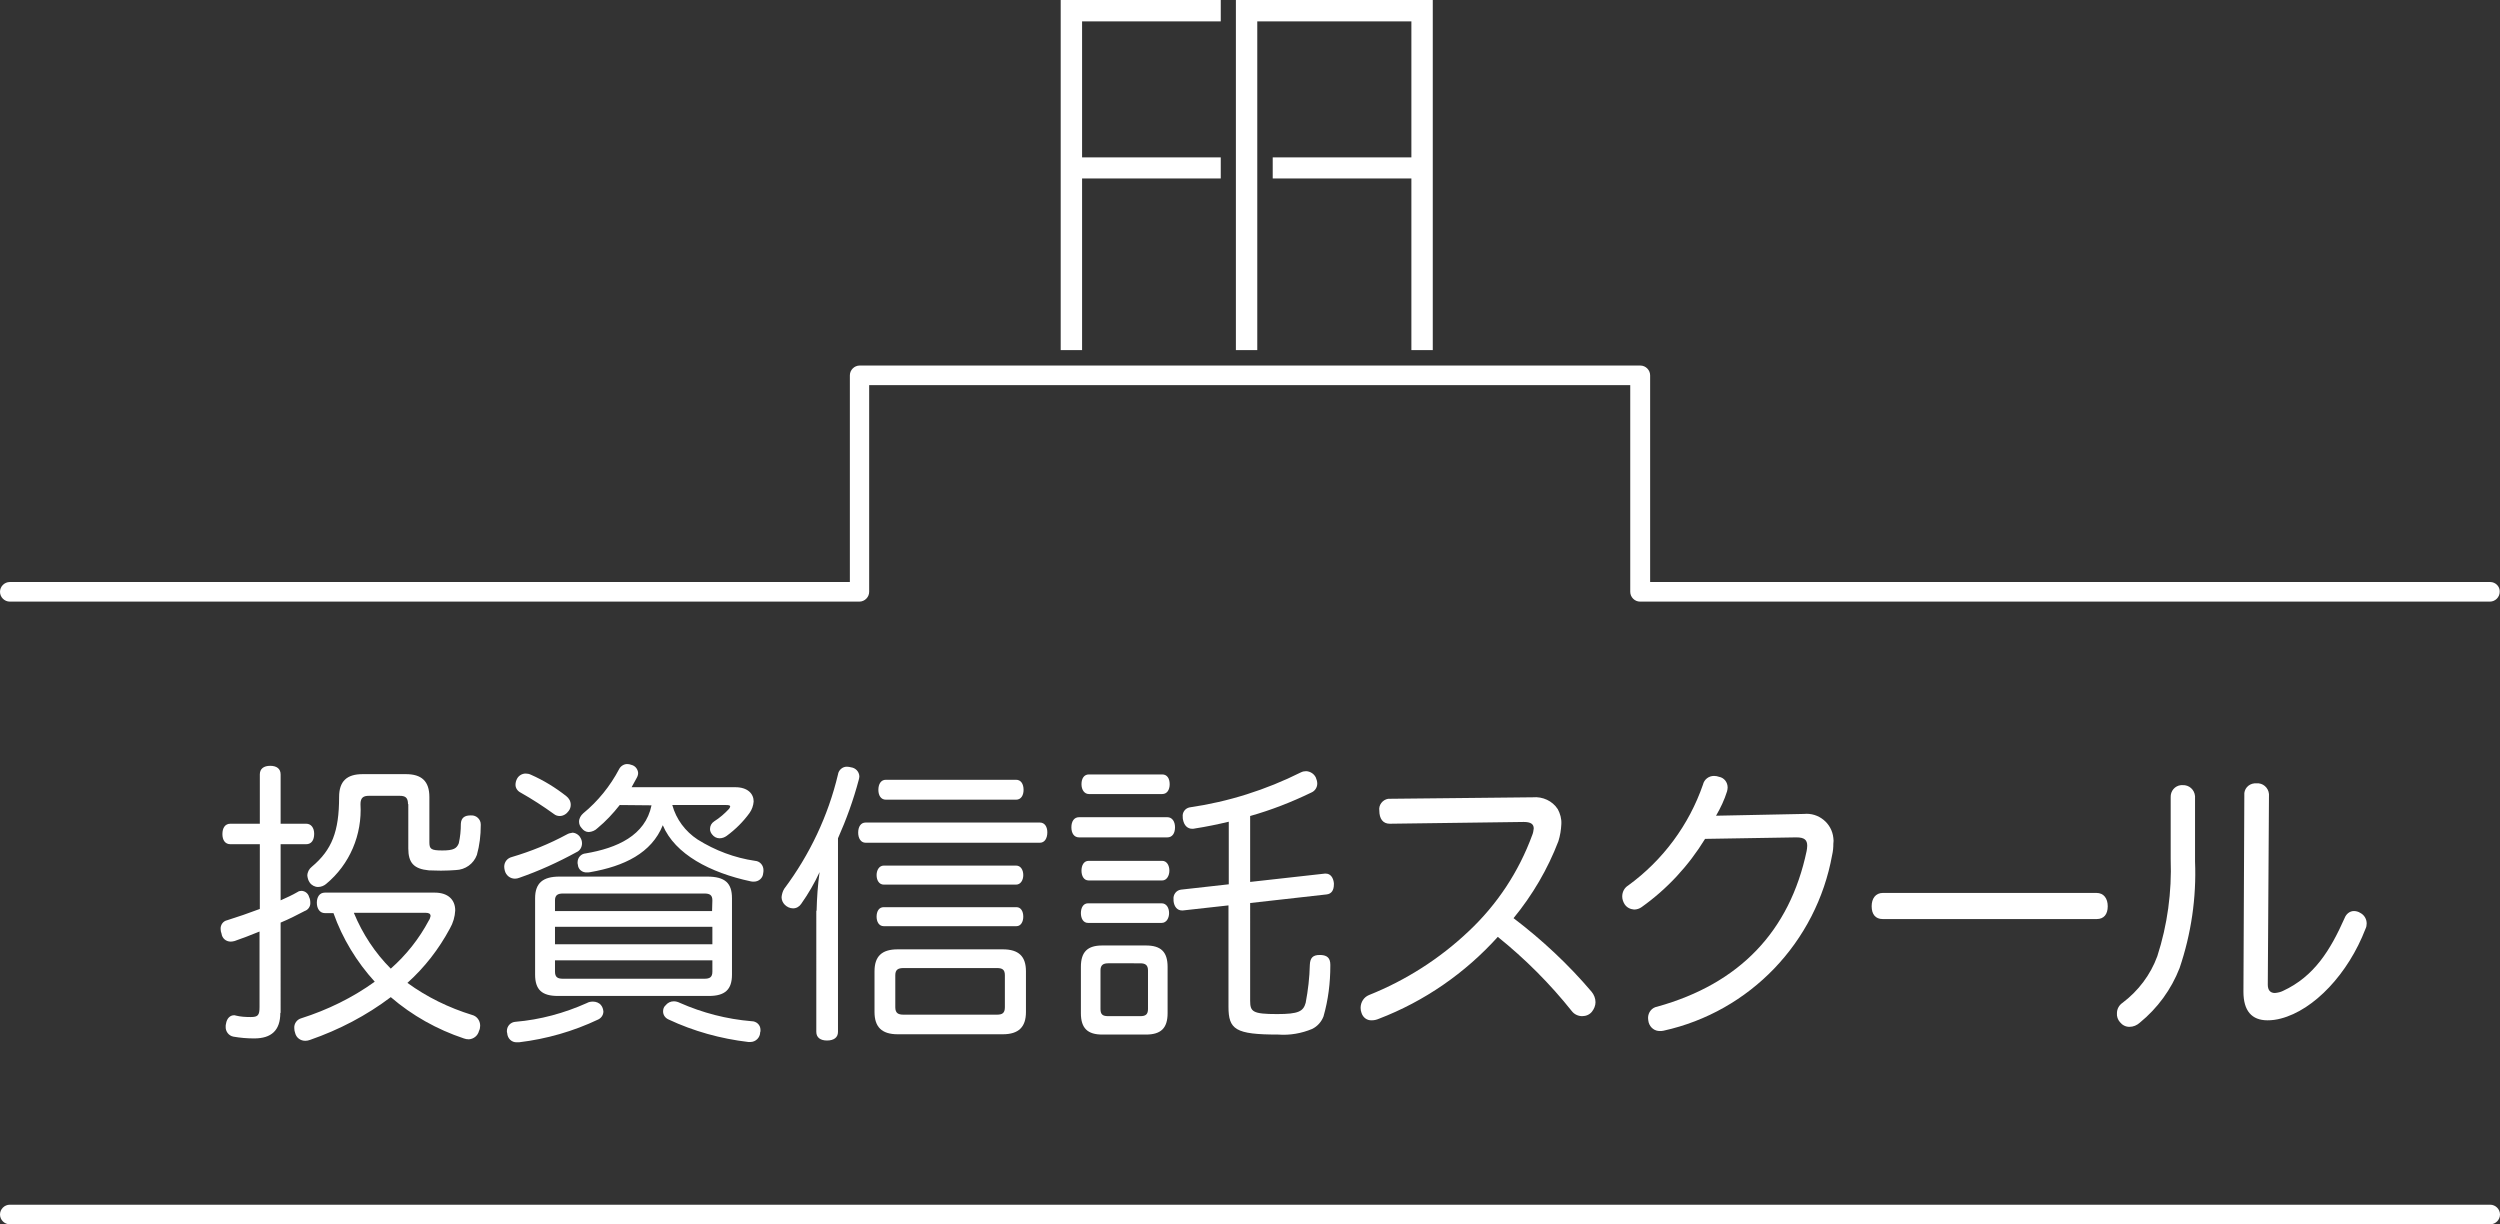 <?xml version="1.0" encoding="utf-8"?>
<!-- Generator: Adobe Illustrator 24.0.1, SVG Export Plug-In . SVG Version: 6.00 Build 0)  -->
<svg version="1.1" id="レイヤー_1" xmlns="http://www.w3.org/2000/svg" xmlns:xlink="http://www.w3.org/1999/xlink" x="0px"
	 y="0px" viewBox="0 0 841.9 412.3" style="enable-background:new 0 0 841.9 412.3;" xml:space="preserve">
<rect x="0" y="0" width="841.9" height="412.3" fill="#333333" stroke="none"/>
<style type="text/css">
	.st0{fill:#FFFFFF;}
</style>
<title>アートボード 1</title>
<path class="st0" d="M838.6,412.3H3.3c-1.8,0-3.3-1.5-3.3-3.3s1.5-3.3,3.3-3.3l0,0h835.3c1.8,0,3.3,1.5,3.3,3.3
	S840.4,412.3,838.6,412.3"/>
<path class="st0" d="M838.6,196H555.7v-69.6c0-1.8-1.5-3.3-3.3-3.3c0,0,0,0,0,0H289.5c-1.8,0-3.3,1.5-3.3,3.3c0,0,0,0,0,0V196H3.3
	c-1.8,0-3.3,1.5-3.3,3.3c0,1.8,1.5,3.3,3.3,3.3h286.1c1.8,0,3.3-1.5,3.3-3.3c0,0,0,0,0,0v-69.6h256.3v69.6c0,1.8,1.5,3.3,3.3,3.3
	c0,0,0,0,0,0h286.2c1.8,0,3.3-1.5,3.3-3.3C841.9,197.5,840.4,196,838.6,196"/>
<polygon class="st0" points="416.2,0 416.2,117.9 423.4,117.9 423.4,7.2 475.3,7.2 475.3,53 428.6,53 428.6,60.1 475.3,60.1 
	475.3,117.9 482.5,117.9 482.5,0 "/>
<polygon class="st0" points="357.2,117.9 364.4,117.9 364.4,60.1 411.1,60.1 411.1,53 364.4,53 364.4,7.2 411.1,7.2 411.1,0 
	357.2,0 "/>
<path class="st0" d="M94.4,341.1c0,5.9-3,8.6-8.8,8.6c-2.4,0-4.7-0.2-7-0.6c-1.6-0.3-2.7-1.8-2.6-3.4c0-0.3,0-0.6,0.1-0.9
	c0.3-2,1.5-2.9,2.7-2.9c0.2,0,0.4,0,0.6,0.1c1.6,0.4,3.3,0.5,5,0.5c2.5,0,3-0.6,3-3.4v-25.4c-2.9,1.2-5.8,2.3-8.4,3.2
	c-0.4,0.1-0.9,0.2-1.3,0.2c-1.6,0-2.9-1.1-3.1-2.7c-0.2-0.5-0.3-1-0.3-1.5c-0.1-1.4,0.8-2.7,2.2-3c3.5-1.1,7.3-2.4,11-3.8v-21.8
	h-9.9c-1.8,0-2.7-1.4-2.7-3.4c0-2.1,0.9-3.5,2.7-3.5h9.9v-16.6c0-1.9,1.3-2.9,3.5-2.9c2.2,0,3.5,1,3.5,2.9v16.6h8.6
	c1.7,0,2.7,1.4,2.7,3.4c0,2.1-0.9,3.5-2.7,3.5h-8.6v18.9c2-0.9,4-1.8,5.7-2.8c0.4-0.3,0.9-0.4,1.4-0.4c1.2,0.1,2.2,0.9,2.5,2.1
	c0.3,0.6,0.4,1.2,0.4,1.9c0.1,1.2-0.7,2.4-1.9,2.8c-2.5,1.3-5.2,2.7-8.1,3.9V341.1z M109.4,307.5c-1.7,0-2.7-1.5-2.7-3.5
	c0-1.9,0.9-3.4,2.7-3.4h37c4.5,0,6.9,2.4,6.9,6c-0.1,2.1-0.7,4.2-1.8,6.1c-3.7,6.9-8.5,13.1-14.3,18.3c6.6,4.8,14,8.4,21.8,10.8
	c1.6,0.4,2.7,1.9,2.7,3.6c0,0.6-0.1,1.2-0.4,1.8c-0.4,1.6-1.8,2.7-3.4,2.8c-0.6,0-1.2-0.1-1.7-0.3c-9-3-17.4-7.7-24.6-13.9
	c-8.2,6.2-17.4,11-27.2,14.4c-0.5,0.2-1.1,0.3-1.6,0.3c-1.6,0-3-1-3.4-2.6c-0.2-0.5-0.3-1.1-0.3-1.7c-0.1-1.5,0.9-2.9,2.4-3.3
	c8.8-2.8,17.2-6.9,24.7-12.3c-6.1-6.7-10.9-14.6-13.9-23.1L109.4,307.5z M137.4,270.8c0-2.2-0.9-2.8-2.8-2.8h-10.4
	c-1.8,0-2.8,0.6-2.8,2.8c0.6,10.3-3.6,20.3-11.6,26.9c-0.7,0.6-1.7,1-2.7,1c-1.1,0-2.2-0.6-2.8-1.5c-0.5-0.7-0.7-1.5-0.8-2.3
	c0-1.2,0.6-2.3,1.5-3c6.8-5.7,9.2-11.9,9.2-23.5c0-5.3,2.6-7.7,7.9-7.7h14.6c5.3,0,7.9,2.4,7.9,7.7v15.2c0,2.3,0.5,2.8,4.4,2.8
	c3.8,0,4.8-0.7,5.5-2.4c0.5-2.2,0.7-4.4,0.7-6.6c0.1-2,1.3-2.8,3.2-2.8h0.3c1.7-0.1,3.2,1.3,3.2,3c0,0.1,0,0.3,0,0.4
	c0,3.3-0.4,6.7-1.3,9.9c-1.1,3-3.9,5-7.1,5.1c-1.3,0.1-3.2,0.2-5,0.2c-1.5,0-2.9-0.1-4.1-0.1c-5.1-0.5-6.9-2.6-6.9-7.4V270.8z
	 M119.2,307.5c2.9,7,7.1,13.4,12.4,18.7c5.2-4.6,9.5-10,12.8-16.2c0.3-0.4,0.5-1,0.6-1.5c0-0.8-0.6-1.1-1.6-1.1H119.2z"/>
<path class="st0" d="M192.9,280.4c1,0.1,2,0.7,2.5,1.6c0.4,0.6,0.6,1.3,0.6,2c0,1.3-0.7,2.5-1.9,3c-6.2,3.4-12.6,6.3-19.2,8.6
	c-0.5,0.2-1,0.3-1.5,0.3c-1.6,0-3-1.1-3.4-2.7c-0.1-0.4-0.2-0.9-0.2-1.3c0-1.6,1-2.9,2.6-3.3c6.4-1.9,12.6-4.4,18.5-7.6
	C191.4,280.7,192.1,280.5,192.9,280.4 M199.7,337.3c1,0,2.1,0.4,2.7,1.2c0.5,0.6,0.7,1.3,0.8,2.1c0,1.2-0.7,2.2-1.7,2.7
	c-8.4,4-17.5,6.6-26.7,7.7h-0.7c-1.8,0.1-3.2-1.3-3.3-3.1c-0.1-0.2-0.1-0.5-0.1-0.7c0-1.7,1.3-3,2.9-3.1c8.3-0.7,16.4-2.9,24-6.3
	C198.3,337.4,199,337.3,199.7,337.3 M190.7,268.1c0.9,0.7,1.5,1.7,1.5,2.9c0,0.7-0.2,1.5-0.7,2.1c-0.7,1-1.8,1.7-3,1.7
	c-0.7,0-1.4-0.2-2-0.7c-3.6-2.6-7.3-5-11.2-7.2c-1-0.5-1.7-1.5-1.7-2.6c0-0.8,0.2-1.5,0.6-2.2c0.6-1,1.7-1.6,2.8-1.6
	c0.6,0,1.2,0.1,1.8,0.4C183.1,262.8,187,265.2,190.7,268.1 M187.9,335.4c-5.4,0-7.7-2.1-7.7-7.2v-25.7c0-5.1,2.6-7.3,8.2-7.3h49.7
	c6.1,0,8.4,2.2,8.4,7.3v25.7c0,5.1-2.4,7.2-7.8,7.2H187.9z M239.9,303.2c0-1.8-0.9-2.3-2.7-2.3h-47.6c-1.7,0-2.7,0.5-2.7,2.3v3.6
	h52.9L239.9,303.2z M239.9,312.1h-53v5.9h53V312.1z M186.9,323.4v3.8c0,1.9,0.9,2.4,2.7,2.4h47.6c1.8,0,2.7-0.5,2.7-2.4v-3.8H186.9z
	 M208.7,271.1c-2.2,2.8-4.7,5.5-7.5,7.8c-0.8,0.8-1.8,1.2-2.9,1.3c-1,0-1.8-0.5-2.4-1.3c-0.6-0.6-0.9-1.4-0.9-2.2
	c0-1.1,0.6-2.1,1.4-2.8c5-4.1,9.1-9.2,12.1-14.9c0.5-1,1.6-1.7,2.7-1.7c0.5,0,1,0.1,1.5,0.3c1.2,0.3,2.1,1.4,2.2,2.7
	c0,0.6-0.2,1.2-0.5,1.7c-0.6,1-1.1,2.1-1.7,3.1h34.9c4.2,0,6.2,2.2,6.2,4.8c-0.1,1.4-0.6,2.8-1.4,3.9c-2.1,2.9-4.7,5.5-7.7,7.7
	c-0.7,0.5-1.5,0.8-2.4,0.8c-1,0-1.9-0.5-2.5-1.3c-0.4-0.5-0.7-1.1-0.7-1.8c0-1.1,0.5-2,1.4-2.6c1.9-1.2,3.5-2.6,5-4.2
	c0.2-0.2,0.3-0.5,0.4-0.8c0-0.4-0.5-0.5-1.4-0.5h-18.1c1.3,4.8,4.4,8.9,8.5,11.6c5.9,3.7,12.5,6.2,19.4,7.2c1.6,0.1,2.8,1.5,2.8,3.1
	c0,0.4,0,0.7-0.1,1.1c-0.1,1.6-1.5,2.8-3.1,2.8c-0.4,0-0.8,0-1.1-0.1c-13.6-2.9-25.5-9.1-29.6-18.9c-3.8,9.4-13,13.8-24.4,15.8
	c-0.4,0.1-0.8,0.1-1.1,0.1c-1.6,0.1-3-1-3.1-2.6c-0.1-0.3-0.1-0.5-0.1-0.8c0-1.6,1.2-2.9,2.7-3c10.6-1.8,20.1-6,22.2-16.2
	L208.7,271.1z M223.3,340.6c0-0.7,0.2-1.5,0.8-2c0.7-0.9,1.7-1.4,2.8-1.4c0.7,0,1.4,0.2,2,0.5c7.7,3.4,15.8,5.5,24.2,6.2
	c1.6,0,3,1.2,3,2.9c0,0.1,0,0.2,0,0.3c0,0.2,0,0.3-0.1,0.5c0,1.8-1.5,3.3-3.3,3.3H252c-9.3-1.1-18.4-3.6-26.9-7.6
	C224,342.8,223.3,341.8,223.3,340.6"/>
<path class="st0" d="M275,306.7c0.1-4.3,0.4-8.7,1-13c-1.7,3.7-3.8,7.3-6.2,10.7c-0.6,0.9-1.6,1.5-2.7,1.5c-1.1,0-2.1-0.5-2.8-1.2
	c-0.7-0.7-1.1-1.6-1.1-2.6c0.1-1,0.4-2,0.9-2.8c8.6-11.5,14.8-24.6,18.1-38.5c0.2-1.5,1.6-2.7,3.1-2.6c0.4,0,0.9,0.1,1.3,0.2
	c1.5,0.2,2.7,1.4,2.8,3c0,0.4-0.1,0.8-0.2,1.2c-1.8,6.8-4.2,13.4-7,19.7v65.2c0,1.9-1.4,2.9-3.7,2.9c-2.2,0-3.6-1-3.6-2.9V306.7z
	 M291.5,283.8c-1.6,0-2.5-1.5-2.5-3.4c0-2,0.9-3.4,2.5-3.4h58.7c1.6,0,2.5,1.4,2.5,3.3c0,2-0.9,3.5-2.5,3.5H291.5z M337.7,319.7
	c5.4,0,7.8,2.4,7.8,7.4v13.7c0,5-2.4,7.5-7.8,7.5h-35.4c-5.4,0-7.8-2.5-7.8-7.5v-13.7c0-5,2.4-7.4,7.8-7.4H337.7z M297.6,297.9
	c-1.5,0-2.4-1.4-2.4-3.2c0-1.7,0.9-3.2,2.4-3.2h44.6c1.5,0,2.4,1.4,2.4,3.2c0,1.7-0.9,3.2-2.4,3.2H297.6z M297.6,311.9
	c-1.6,0-2.4-1.5-2.4-3.2c0-1.8,0.8-3.2,2.4-3.2h44.7c1.5,0,2.3,1.4,2.3,3.2c0,1.7-0.8,3.2-2.3,3.2H297.6z M298.3,269.3
	c-1.6,0-2.5-1.4-2.5-3.3c0-2,0.9-3.4,2.5-3.4h43.9c1.6,0,2.5,1.4,2.5,3.4c0,1.9-0.9,3.3-2.5,3.3H298.3z M335.7,341.7
	c1.8,0,2.7-0.5,2.7-2.5v-10.8c0-1.9-0.9-2.4-2.7-2.4h-31.4c-1.8,0-2.8,0.5-2.8,2.4v10.8c0,2,1,2.5,2.8,2.5H335.7z"/>
<path class="st0" d="M393.1,275.2c1.6,0,2.6,1.4,2.6,3.4c0,2-0.9,3.4-2.6,3.4h-29.7c-1.7,0-2.6-1.4-2.6-3.4c0-2,0.9-3.4,2.6-3.4
	H393.1z M366.4,310.8c-1.6,0-2.4-1.5-2.4-3.3c0-1.8,0.8-3.3,2.4-3.3h24.8c1.6,0,2.5,1.5,2.5,3.3c0,1.7-0.9,3.3-2.5,3.3H366.4z
	 M393.2,341.2c0,5.1-2.3,7.2-7.3,7.2h-14.7c-4.9,0-7.2-2.1-7.2-7.2v-15.6c0-5.1,2.3-7.2,7.2-7.2h14.7c5,0,7.3,2.1,7.3,7.2V341.2z
	 M391.4,260.8c1.6,0,2.5,1.3,2.5,3.3c0,1.9-0.9,3.3-2.5,3.3h-24.7c-1.5,0-2.5-1.4-2.5-3.3c0-2,0.9-3.3,2.5-3.3H391.4z M366.6,296.5
	c-1.6,0-2.4-1.5-2.4-3.3c0-1.8,0.8-3.3,2.4-3.3h24.8c1.5,0,2.4,1.5,2.4,3.3c0,1.7-0.9,3.3-2.4,3.3H366.6z M373.2,324.4
	c-1.7,0-2.6,0.6-2.6,2.4v13c0,1.9,0.8,2.4,2.6,2.4H384c1.7,0,2.6-0.5,2.6-2.4v-13c0-1.8-0.9-2.4-2.6-2.4H373.2z M413.9,276.7
	c-3.8,0.9-7.6,1.7-11.5,2.3c-0.3,0.1-0.6,0.1-0.9,0.1c-1.5,0-2.7-1-3.1-3c-0.1-0.3-0.1-0.7-0.1-1c-0.2-1.5,0.8-2.9,2.3-3.2
	c13.1-1.9,25.7-5.9,37.5-11.8c0.6-0.3,1.2-0.4,1.8-0.4c1.4,0.1,2.6,0.9,3.2,2.1c0.3,0.7,0.5,1.4,0.5,2.1c0,1.3-0.8,2.5-2,3
	c-6.6,3.2-13.5,5.9-20.6,7.9V297l25.1-2.8h0.4c1.5,0,2.5,1.3,2.7,3.2v0.4c0,2-0.8,3.2-2.4,3.4l-25.8,2.9V337c0,3.7,0.8,4.5,9.1,4.5
	c7.2,0,8.8-0.9,9.6-3.8c0.8-4.2,1.3-8.5,1.4-12.8c0.1-2.4,1.1-3.3,3.3-3.3h0.4c2.1,0.1,3.2,1,3.2,3.3v0.3c0,5.8-0.7,11.5-2.3,17.1
	c-0.7,1.8-2,3.3-3.8,4.2c-3.6,1.5-7.5,2.2-11.5,1.9c-14.4,0-16.7-1.7-16.7-9.4v-34.1l-15.3,1.7h-0.4c-1.5,0-2.6-1.2-2.8-3.2v-0.5
	c-0.2-1.6,0.9-3.1,2.5-3.3l16.1-1.8V276.7z"/>
<path class="st0" d="M468,277.4c-2.3,0-3.5-1.7-3.5-4.4c-0.3-1.9,1.1-3.7,3-4c0.2,0,0.3,0,0.5,0l48.2-0.5c3.3-0.3,6.6,1.2,8.4,4
	c0.8,1.5,1.3,3.2,1.2,5c-0.1,2-0.4,3.9-1,5.8c-3.6,9.4-8.7,18.1-15.1,25.9c9.6,7.3,18.5,15.6,26.3,24.8c0.8,1,1.3,2.2,1.3,3.5
	c0,1.2-0.5,2.3-1.2,3.2c-0.8,1-2,1.5-3.3,1.5c-1.3,0-2.6-0.6-3.4-1.6c-7.4-9.3-15.8-17.7-25-25.1c-11,12.2-24.7,21.7-40.1,27.6
	c-0.7,0.3-1.5,0.5-2.3,0.5c-1.6,0.1-3-0.9-3.5-2.5c-0.2-0.5-0.3-1.1-0.3-1.7c0-1.9,1.1-3.6,2.8-4.3c12.5-5,23.9-12.3,33.6-21.5
	c9.6-9,16.9-20.1,21.4-32.4c0.3-0.7,0.4-1.4,0.5-2.2c0-1.5-1-2.2-3.4-2.2L468,277.4z"/>
<path class="st0" d="M574.2,282.5c-5.5,9-12.8,16.9-21.4,23c-0.7,0.5-1.6,0.8-2.5,0.8c-1.3-0.1-2.5-0.7-3.2-1.8
	c-0.5-0.8-0.8-1.7-0.8-2.6c0-1.5,0.7-2.9,2-3.7c11.7-8.5,20.5-20.4,25.2-34c0.4-1.7,1.9-2.9,3.7-2.9c0.6,0,1.2,0.1,1.7,0.3
	c1.7,0.3,2.9,1.8,2.9,3.6c0,0.4-0.1,0.9-0.2,1.3c-0.9,2.9-2.2,5.6-3.7,8.2l29.6-0.6c4.9-0.5,9.4,3.1,9.9,8.1c0.1,0.6,0.1,1.3,0,1.9
	c0,1.3-0.1,2.5-0.4,3.8c-5.3,29.4-27.7,52.8-56.8,59.2c-0.4,0.1-0.8,0.1-1.1,0.1c-1.8,0.1-3.4-1.1-3.9-2.9c-0.1-0.5-0.2-1-0.2-1.5
	c0-1.9,1.3-3.5,3.1-3.8c27.7-7.7,44.6-25.4,50.3-52.4c0.1-0.6,0.2-1.2,0.2-1.8c0-1.9-0.9-2.8-3.6-2.8h-0.4L574.2,282.5z"/>
<path class="st0" d="M634,309.5c-2.4,0-3.7-1.6-3.7-4.3c0-2.6,1.3-4.5,3.8-4.5H706c2.5,0,3.8,1.9,3.8,4.5c0,2.7-1.3,4.3-3.7,4.3H634
	z"/>
<path class="st0" d="M731,268.5c-0.1-2.1,1.4-3.9,3.5-4.1c0.2,0,0.4,0,0.5,0c2.2-0.1,4,1.5,4.2,3.7c0,0.2,0,0.4,0,0.5v21.5
	c0.5,12.2-1.3,24.4-5.2,35.9c-2.8,7.2-7.4,13.5-13.4,18.4c-1,0.9-2.2,1.4-3.5,1.4c-1.3,0-2.4-0.6-3.2-1.6c-0.7-0.8-1.1-1.9-1-3
	c0-1.4,0.7-2.7,1.9-3.5c5.3-4,9.4-9.4,11.7-15.7c3.4-10.5,4.9-21.6,4.5-32.7L731,268.5z M755.8,267.8c-0.2-2,1.3-3.8,3.4-4
	c0.2,0,0.5,0,0.7,0c2.1-0.2,4,1.4,4.2,3.6c0,0.1,0,0.3,0,0.4l-0.4,63.8c0,1.8,0.8,2.8,2.4,2.8c1-0.1,1.9-0.3,2.7-0.7
	c10.6-4.9,16-13.8,20.8-24.6c0.5-1.3,1.7-2.3,3.1-2.3c0.7,0,1.5,0.2,2.1,0.6c1.4,0.7,2.2,2.1,2.2,3.6c0,0.6-0.1,1.2-0.4,1.8
	c-5.8,15.1-17.3,27.3-28.5,30.2c-1.5,0.4-3,0.6-4.5,0.6c-5.3,0-8.1-3.2-8.1-9.6L755.8,267.8z"/>
</svg>
